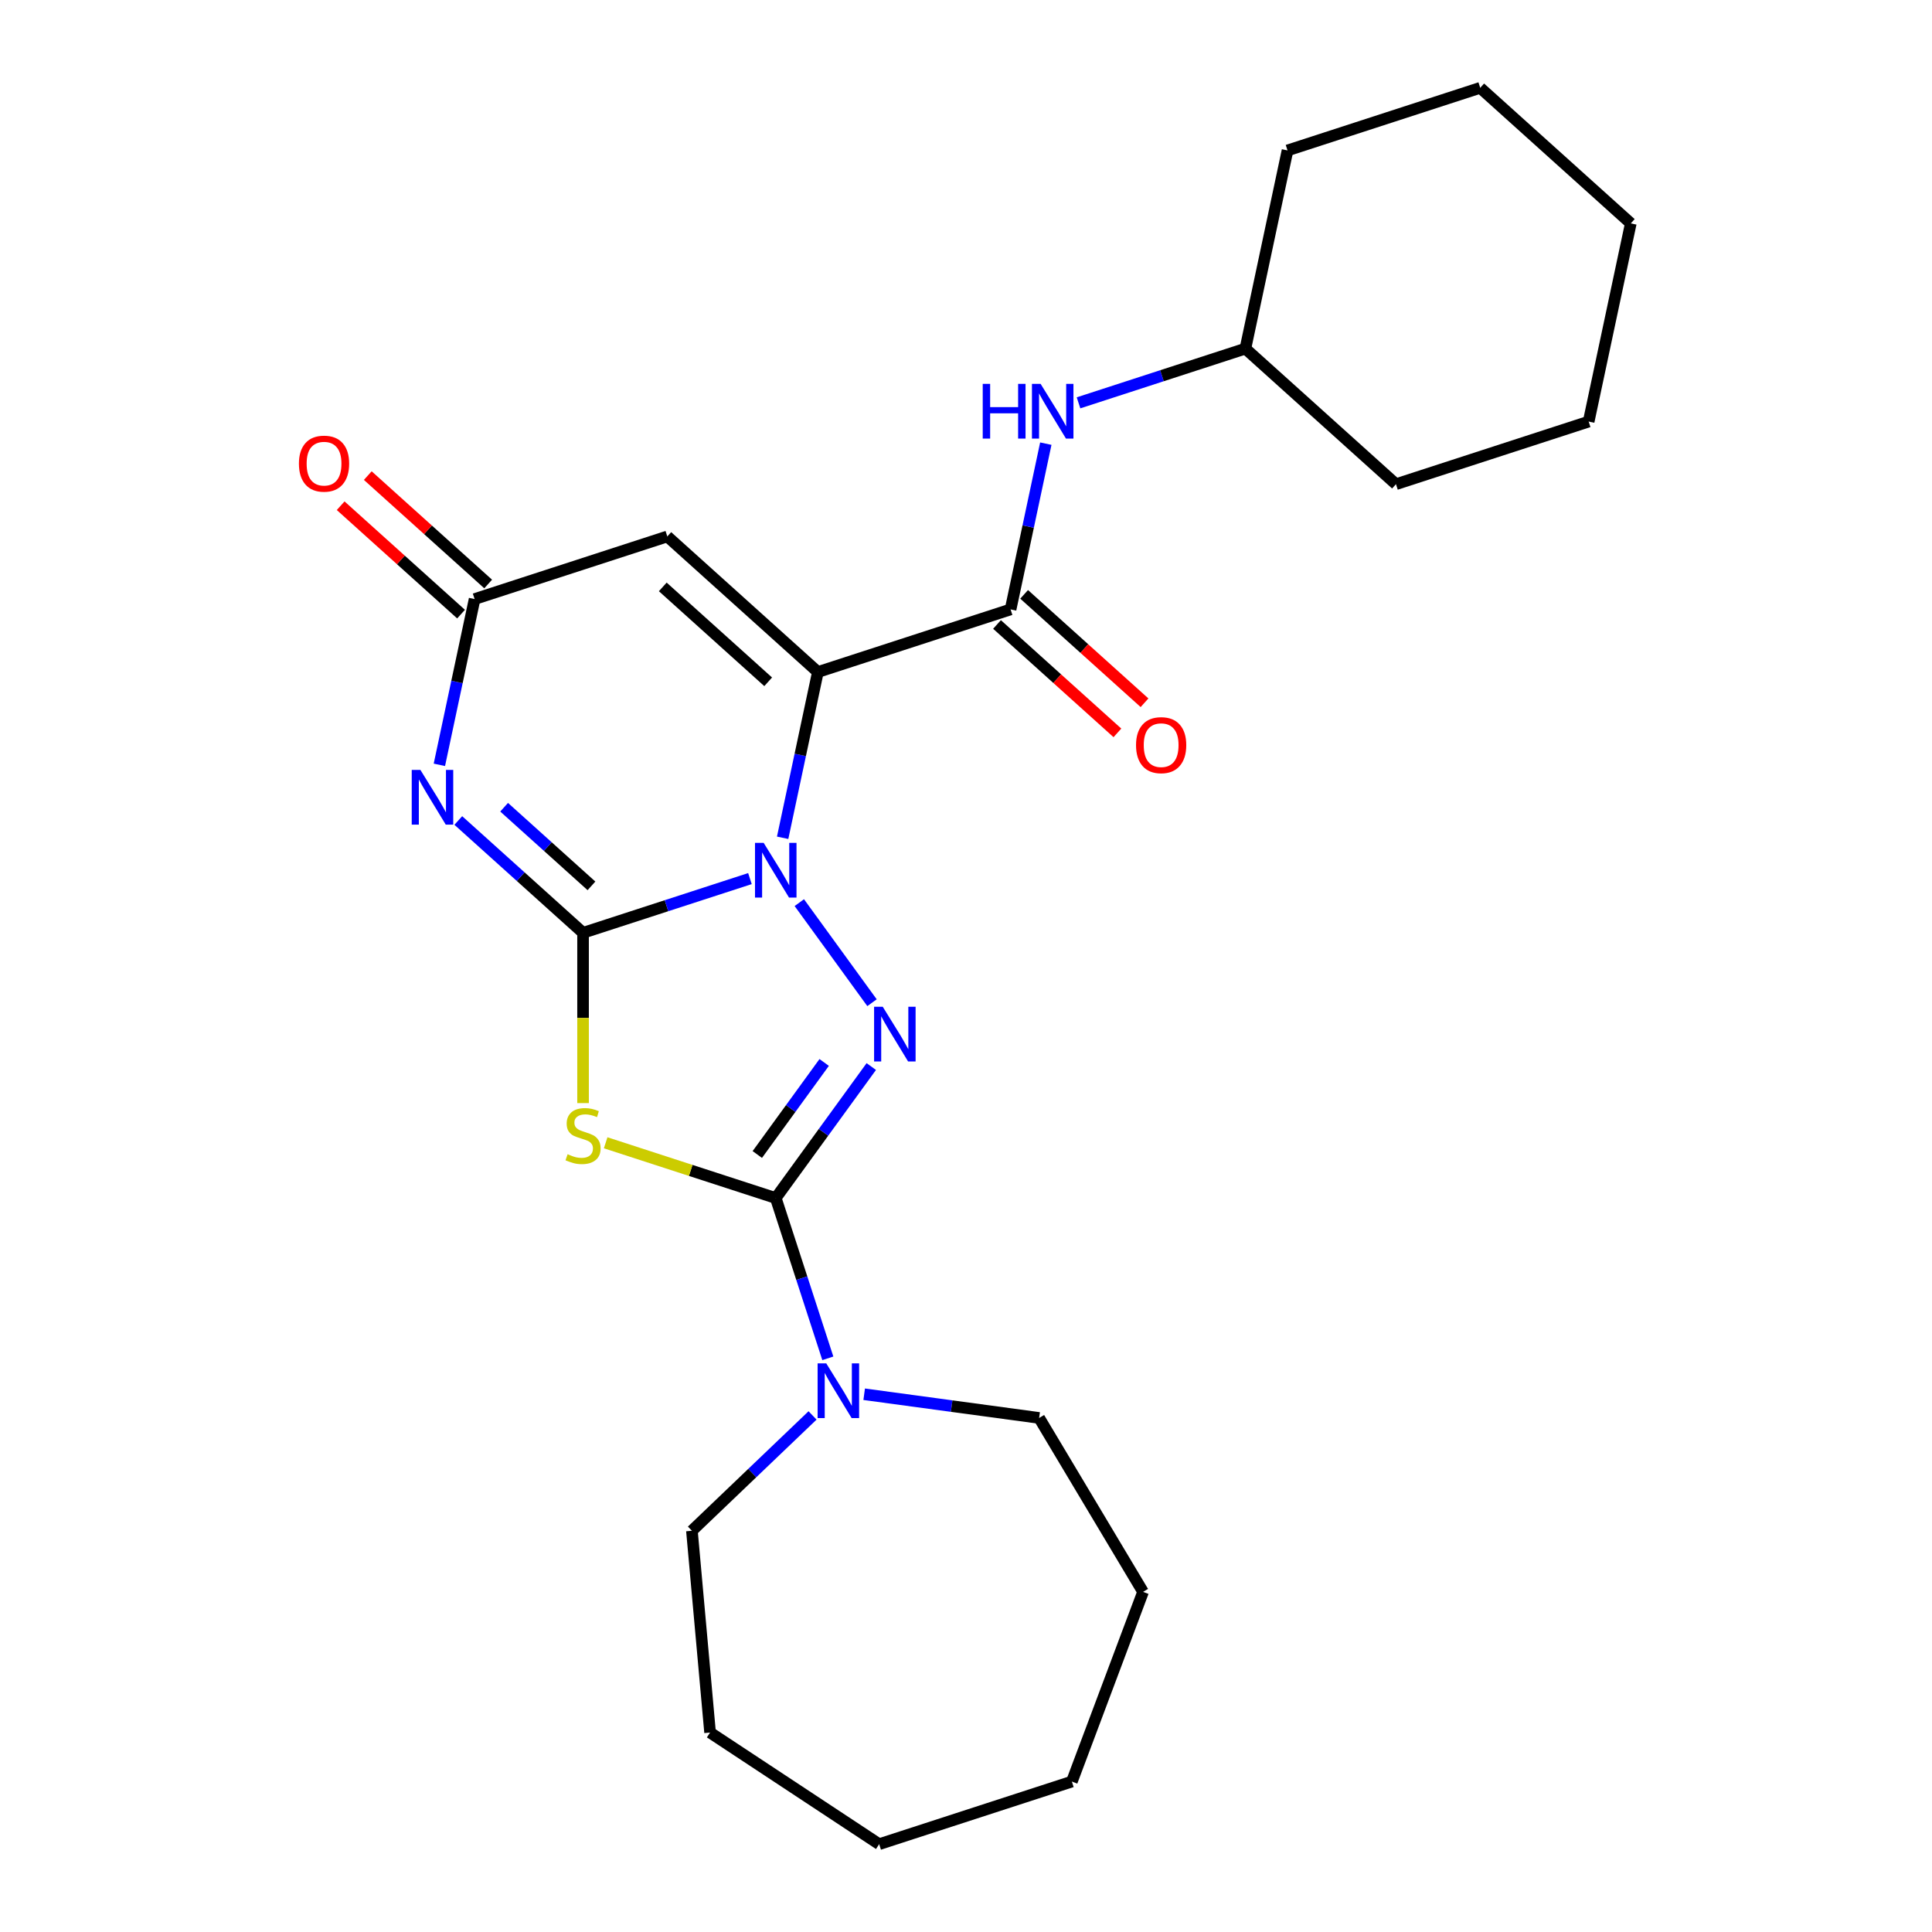 <?xml version='1.0' encoding='iso-8859-1'?>
<svg version='1.1' baseProfile='full'
              xmlns='http://www.w3.org/2000/svg'
                      xmlns:rdkit='http://www.rdkit.org/xml'
                      xmlns:xlink='http://www.w3.org/1999/xlink'
                  xml:space='preserve'
width='1000px' height='1000px' viewBox='0 0 1000 1000'>
<!-- END OF HEADER -->
<rect style='opacity:1.0;fill:#FFFFFF;stroke:none' width='1000' height='1000' x='0' y='0'> </rect>
<path class='bond-0' d='M 301.789,482.827 L 344.978,468.794' style='fill:none;fill-rule:evenodd;stroke:#000000;stroke-width:6px;stroke-linecap:butt;stroke-linejoin:miter;stroke-opacity:1' />
<path class='bond-0' d='M 344.978,468.794 L 388.167,454.761' style='fill:none;fill-rule:evenodd;stroke:#0000FF;stroke-width:6px;stroke-linecap:butt;stroke-linejoin:miter;stroke-opacity:1' />
<path class='bond-4' d='M 301.789,482.827 L 301.789,526.893' style='fill:none;fill-rule:evenodd;stroke:#000000;stroke-width:6px;stroke-linecap:butt;stroke-linejoin:miter;stroke-opacity:1' />
<path class='bond-4' d='M 301.789,526.893 L 301.789,570.958' style='fill:none;fill-rule:evenodd;stroke:#CCCC00;stroke-width:6px;stroke-linecap:butt;stroke-linejoin:miter;stroke-opacity:1' />
<path class='bond-5' d='M 301.789,482.827 L 269.502,453.756' style='fill:none;fill-rule:evenodd;stroke:#000000;stroke-width:6px;stroke-linecap:butt;stroke-linejoin:miter;stroke-opacity:1' />
<path class='bond-5' d='M 269.502,453.756 L 237.215,424.685' style='fill:none;fill-rule:evenodd;stroke:#0000FF;stroke-width:6px;stroke-linecap:butt;stroke-linejoin:miter;stroke-opacity:1' />
<path class='bond-5' d='M 306.137,458.519 L 283.536,438.169' style='fill:none;fill-rule:evenodd;stroke:#000000;stroke-width:6px;stroke-linecap:butt;stroke-linejoin:miter;stroke-opacity:1' />
<path class='bond-5' d='M 283.536,438.169 L 260.936,417.819' style='fill:none;fill-rule:evenodd;stroke:#0000FF;stroke-width:6px;stroke-linecap:butt;stroke-linejoin:miter;stroke-opacity:1' />
<path class='bond-1' d='M 405.096,433.638 L 414.214,390.738' style='fill:none;fill-rule:evenodd;stroke:#0000FF;stroke-width:6px;stroke-linecap:butt;stroke-linejoin:miter;stroke-opacity:1' />
<path class='bond-1' d='M 414.214,390.738 L 423.333,347.839' style='fill:none;fill-rule:evenodd;stroke:#000000;stroke-width:6px;stroke-linecap:butt;stroke-linejoin:miter;stroke-opacity:1' />
<path class='bond-3' d='M 413.721,467.202 L 451.355,519' style='fill:none;fill-rule:evenodd;stroke:#0000FF;stroke-width:6px;stroke-linecap:butt;stroke-linejoin:miter;stroke-opacity:1' />
<path class='bond-7' d='M 423.333,347.839 L 523.073,315.431' style='fill:none;fill-rule:evenodd;stroke:#000000;stroke-width:6px;stroke-linecap:butt;stroke-linejoin:miter;stroke-opacity:1' />
<path class='bond-26' d='M 423.333,347.839 L 345.397,277.665' style='fill:none;fill-rule:evenodd;stroke:#000000;stroke-width:6px;stroke-linecap:butt;stroke-linejoin:miter;stroke-opacity:1' />
<path class='bond-26' d='M 397.608,352.9 L 343.053,303.778' style='fill:none;fill-rule:evenodd;stroke:#000000;stroke-width:6px;stroke-linecap:butt;stroke-linejoin:miter;stroke-opacity:1' />
<path class='bond-2' d='M 401.529,620.107 L 357.509,605.805' style='fill:none;fill-rule:evenodd;stroke:#000000;stroke-width:6px;stroke-linecap:butt;stroke-linejoin:miter;stroke-opacity:1' />
<path class='bond-2' d='M 357.509,605.805 L 313.49,591.502' style='fill:none;fill-rule:evenodd;stroke:#CCCC00;stroke-width:6px;stroke-linecap:butt;stroke-linejoin:miter;stroke-opacity:1' />
<path class='bond-9' d='M 401.529,620.107 L 415.006,661.586' style='fill:none;fill-rule:evenodd;stroke:#000000;stroke-width:6px;stroke-linecap:butt;stroke-linejoin:miter;stroke-opacity:1' />
<path class='bond-9' d='M 415.006,661.586 L 428.483,703.065' style='fill:none;fill-rule:evenodd;stroke:#0000FF;stroke-width:6px;stroke-linecap:butt;stroke-linejoin:miter;stroke-opacity:1' />
<path class='bond-25' d='M 401.529,620.107 L 426.253,586.076' style='fill:none;fill-rule:evenodd;stroke:#000000;stroke-width:6px;stroke-linecap:butt;stroke-linejoin:miter;stroke-opacity:1' />
<path class='bond-25' d='M 426.253,586.076 L 450.978,552.045' style='fill:none;fill-rule:evenodd;stroke:#0000FF;stroke-width:6px;stroke-linecap:butt;stroke-linejoin:miter;stroke-opacity:1' />
<path class='bond-25' d='M 391.977,597.57 L 409.285,573.748' style='fill:none;fill-rule:evenodd;stroke:#000000;stroke-width:6px;stroke-linecap:butt;stroke-linejoin:miter;stroke-opacity:1' />
<path class='bond-25' d='M 409.285,573.748 L 426.592,549.926' style='fill:none;fill-rule:evenodd;stroke:#0000FF;stroke-width:6px;stroke-linecap:butt;stroke-linejoin:miter;stroke-opacity:1' />
<path class='bond-8' d='M 227.42,395.872 L 236.539,352.972' style='fill:none;fill-rule:evenodd;stroke:#0000FF;stroke-width:6px;stroke-linecap:butt;stroke-linejoin:miter;stroke-opacity:1' />
<path class='bond-8' d='M 236.539,352.972 L 245.657,310.073' style='fill:none;fill-rule:evenodd;stroke:#000000;stroke-width:6px;stroke-linecap:butt;stroke-linejoin:miter;stroke-opacity:1' />
<path class='bond-6' d='M 345.397,277.665 L 245.657,310.073' style='fill:none;fill-rule:evenodd;stroke:#000000;stroke-width:6px;stroke-linecap:butt;stroke-linejoin:miter;stroke-opacity:1' />
<path class='bond-10' d='M 523.073,315.431 L 532.191,272.532' style='fill:none;fill-rule:evenodd;stroke:#000000;stroke-width:6px;stroke-linecap:butt;stroke-linejoin:miter;stroke-opacity:1' />
<path class='bond-10' d='M 532.191,272.532 L 541.31,229.632' style='fill:none;fill-rule:evenodd;stroke:#0000FF;stroke-width:6px;stroke-linecap:butt;stroke-linejoin:miter;stroke-opacity:1' />
<path class='bond-11' d='M 516.055,323.225 L 547.212,351.279' style='fill:none;fill-rule:evenodd;stroke:#000000;stroke-width:6px;stroke-linecap:butt;stroke-linejoin:miter;stroke-opacity:1' />
<path class='bond-11' d='M 547.212,351.279 L 578.369,379.333' style='fill:none;fill-rule:evenodd;stroke:#FF0000;stroke-width:6px;stroke-linecap:butt;stroke-linejoin:miter;stroke-opacity:1' />
<path class='bond-11' d='M 530.09,307.638 L 561.247,335.692' style='fill:none;fill-rule:evenodd;stroke:#000000;stroke-width:6px;stroke-linecap:butt;stroke-linejoin:miter;stroke-opacity:1' />
<path class='bond-11' d='M 561.247,335.692 L 592.404,363.745' style='fill:none;fill-rule:evenodd;stroke:#FF0000;stroke-width:6px;stroke-linecap:butt;stroke-linejoin:miter;stroke-opacity:1' />
<path class='bond-12' d='M 252.675,302.279 L 221.518,274.225' style='fill:none;fill-rule:evenodd;stroke:#000000;stroke-width:6px;stroke-linecap:butt;stroke-linejoin:miter;stroke-opacity:1' />
<path class='bond-12' d='M 221.518,274.225 L 190.361,246.172' style='fill:none;fill-rule:evenodd;stroke:#FF0000;stroke-width:6px;stroke-linecap:butt;stroke-linejoin:miter;stroke-opacity:1' />
<path class='bond-12' d='M 238.64,317.866 L 207.483,289.813' style='fill:none;fill-rule:evenodd;stroke:#000000;stroke-width:6px;stroke-linecap:butt;stroke-linejoin:miter;stroke-opacity:1' />
<path class='bond-12' d='M 207.483,289.813 L 176.326,261.759' style='fill:none;fill-rule:evenodd;stroke:#FF0000;stroke-width:6px;stroke-linecap:butt;stroke-linejoin:miter;stroke-opacity:1' />
<path class='bond-14' d='M 447.298,721.657 L 492.579,727.791' style='fill:none;fill-rule:evenodd;stroke:#0000FF;stroke-width:6px;stroke-linecap:butt;stroke-linejoin:miter;stroke-opacity:1' />
<path class='bond-14' d='M 492.579,727.791 L 537.86,733.925' style='fill:none;fill-rule:evenodd;stroke:#000000;stroke-width:6px;stroke-linecap:butt;stroke-linejoin:miter;stroke-opacity:1' />
<path class='bond-15' d='M 420.574,732.622 L 389.354,762.472' style='fill:none;fill-rule:evenodd;stroke:#0000FF;stroke-width:6px;stroke-linecap:butt;stroke-linejoin:miter;stroke-opacity:1' />
<path class='bond-15' d='M 389.354,762.472 L 358.135,792.321' style='fill:none;fill-rule:evenodd;stroke:#000000;stroke-width:6px;stroke-linecap:butt;stroke-linejoin:miter;stroke-opacity:1' />
<path class='bond-13' d='M 558.239,208.509 L 601.428,194.476' style='fill:none;fill-rule:evenodd;stroke:#0000FF;stroke-width:6px;stroke-linecap:butt;stroke-linejoin:miter;stroke-opacity:1' />
<path class='bond-13' d='M 601.428,194.476 L 644.617,180.443' style='fill:none;fill-rule:evenodd;stroke:#000000;stroke-width:6px;stroke-linecap:butt;stroke-linejoin:miter;stroke-opacity:1' />
<path class='bond-16' d='M 644.617,180.443 L 722.552,250.617' style='fill:none;fill-rule:evenodd;stroke:#000000;stroke-width:6px;stroke-linecap:butt;stroke-linejoin:miter;stroke-opacity:1' />
<path class='bond-17' d='M 644.617,180.443 L 666.421,77.862' style='fill:none;fill-rule:evenodd;stroke:#000000;stroke-width:6px;stroke-linecap:butt;stroke-linejoin:miter;stroke-opacity:1' />
<path class='bond-18' d='M 537.86,733.925 L 591.649,823.953' style='fill:none;fill-rule:evenodd;stroke:#000000;stroke-width:6px;stroke-linecap:butt;stroke-linejoin:miter;stroke-opacity:1' />
<path class='bond-19' d='M 358.135,792.321 L 367.535,896.771' style='fill:none;fill-rule:evenodd;stroke:#000000;stroke-width:6px;stroke-linecap:butt;stroke-linejoin:miter;stroke-opacity:1' />
<path class='bond-20' d='M 722.552,250.617 L 822.292,218.209' style='fill:none;fill-rule:evenodd;stroke:#000000;stroke-width:6px;stroke-linecap:butt;stroke-linejoin:miter;stroke-opacity:1' />
<path class='bond-21' d='M 666.421,77.862 L 766.161,45.455' style='fill:none;fill-rule:evenodd;stroke:#000000;stroke-width:6px;stroke-linecap:butt;stroke-linejoin:miter;stroke-opacity:1' />
<path class='bond-22' d='M 591.649,823.953 L 554.799,922.138' style='fill:none;fill-rule:evenodd;stroke:#000000;stroke-width:6px;stroke-linecap:butt;stroke-linejoin:miter;stroke-opacity:1' />
<path class='bond-23' d='M 367.535,896.771 L 455.059,954.545' style='fill:none;fill-rule:evenodd;stroke:#000000;stroke-width:6px;stroke-linecap:butt;stroke-linejoin:miter;stroke-opacity:1' />
<path class='bond-28' d='M 822.292,218.209 L 844.096,115.628' style='fill:none;fill-rule:evenodd;stroke:#000000;stroke-width:6px;stroke-linecap:butt;stroke-linejoin:miter;stroke-opacity:1' />
<path class='bond-24' d='M 766.161,45.455 L 844.096,115.628' style='fill:none;fill-rule:evenodd;stroke:#000000;stroke-width:6px;stroke-linecap:butt;stroke-linejoin:miter;stroke-opacity:1' />
<path class='bond-27' d='M 554.799,922.138 L 455.059,954.545' style='fill:none;fill-rule:evenodd;stroke:#000000;stroke-width:6px;stroke-linecap:butt;stroke-linejoin:miter;stroke-opacity:1' />
<path  class='atom-1' d='M 395.269 436.26
L 404.549 451.26
Q 405.469 452.74, 406.949 455.42
Q 408.429 458.1, 408.509 458.26
L 408.509 436.26
L 412.269 436.26
L 412.269 464.58
L 408.389 464.58
L 398.429 448.18
Q 397.269 446.26, 396.029 444.06
Q 394.829 441.86, 394.469 441.18
L 394.469 464.58
L 390.789 464.58
L 390.789 436.26
L 395.269 436.26
' fill='#0000FF'/>
<path  class='atom-4' d='M 456.911 521.104
L 466.191 536.104
Q 467.111 537.584, 468.591 540.264
Q 470.071 542.944, 470.151 543.104
L 470.151 521.104
L 473.911 521.104
L 473.911 549.424
L 470.031 549.424
L 460.071 533.024
Q 458.911 531.104, 457.671 528.904
Q 456.471 526.704, 456.111 526.024
L 456.111 549.424
L 452.431 549.424
L 452.431 521.104
L 456.911 521.104
' fill='#0000FF'/>
<path  class='atom-5' d='M 293.789 597.42
Q 294.109 597.54, 295.429 598.1
Q 296.749 598.66, 298.189 599.02
Q 299.669 599.34, 301.109 599.34
Q 303.789 599.34, 305.349 598.06
Q 306.909 596.74, 306.909 594.46
Q 306.909 592.9, 306.109 591.94
Q 305.349 590.98, 304.149 590.46
Q 302.949 589.94, 300.949 589.34
Q 298.429 588.58, 296.909 587.86
Q 295.429 587.14, 294.349 585.62
Q 293.309 584.1, 293.309 581.54
Q 293.309 577.98, 295.709 575.78
Q 298.149 573.58, 302.949 573.58
Q 306.229 573.58, 309.949 575.14
L 309.029 578.22
Q 305.629 576.82, 303.069 576.82
Q 300.309 576.82, 298.789 577.98
Q 297.269 579.1, 297.309 581.06
Q 297.309 582.58, 298.069 583.5
Q 298.869 584.42, 299.989 584.94
Q 301.149 585.46, 303.069 586.06
Q 305.629 586.86, 307.149 587.66
Q 308.669 588.46, 309.749 590.1
Q 310.869 591.7, 310.869 594.46
Q 310.869 598.38, 308.229 600.5
Q 305.629 602.58, 301.269 602.58
Q 298.749 602.58, 296.829 602.02
Q 294.949 601.5, 292.709 600.58
L 293.789 597.42
' fill='#CCCC00'/>
<path  class='atom-6' d='M 217.593 398.494
L 226.873 413.494
Q 227.793 414.974, 229.273 417.654
Q 230.753 420.334, 230.833 420.494
L 230.833 398.494
L 234.593 398.494
L 234.593 426.814
L 230.713 426.814
L 220.753 410.414
Q 219.593 408.494, 218.353 406.294
Q 217.153 404.094, 216.793 403.414
L 216.793 426.814
L 213.113 426.814
L 213.113 398.494
L 217.593 398.494
' fill='#0000FF'/>
<path  class='atom-10' d='M 427.676 705.687
L 436.956 720.687
Q 437.876 722.167, 439.356 724.847
Q 440.836 727.527, 440.916 727.687
L 440.916 705.687
L 444.676 705.687
L 444.676 734.007
L 440.796 734.007
L 430.836 717.607
Q 429.676 715.687, 428.436 713.487
Q 427.236 711.287, 426.876 710.607
L 426.876 734.007
L 423.196 734.007
L 423.196 705.687
L 427.676 705.687
' fill='#0000FF'/>
<path  class='atom-11' d='M 508.657 198.69
L 512.497 198.69
L 512.497 210.73
L 526.977 210.73
L 526.977 198.69
L 530.817 198.69
L 530.817 227.01
L 526.977 227.01
L 526.977 213.93
L 512.497 213.93
L 512.497 227.01
L 508.657 227.01
L 508.657 198.69
' fill='#0000FF'/>
<path  class='atom-11' d='M 538.617 198.69
L 547.897 213.69
Q 548.817 215.17, 550.297 217.85
Q 551.777 220.53, 551.857 220.69
L 551.857 198.69
L 555.617 198.69
L 555.617 227.01
L 551.737 227.01
L 541.777 210.61
Q 540.617 208.69, 539.377 206.49
Q 538.177 204.29, 537.817 203.61
L 537.817 227.01
L 534.137 227.01
L 534.137 198.69
L 538.617 198.69
' fill='#0000FF'/>
<path  class='atom-12' d='M 588.008 385.685
Q 588.008 378.885, 591.368 375.085
Q 594.728 371.285, 601.008 371.285
Q 607.288 371.285, 610.648 375.085
Q 614.008 378.885, 614.008 385.685
Q 614.008 392.565, 610.608 396.485
Q 607.208 400.365, 601.008 400.365
Q 594.768 400.365, 591.368 396.485
Q 588.008 392.605, 588.008 385.685
M 601.008 397.165
Q 605.328 397.165, 607.648 394.285
Q 610.008 391.365, 610.008 385.685
Q 610.008 380.125, 607.648 377.325
Q 605.328 374.485, 601.008 374.485
Q 596.688 374.485, 594.328 377.285
Q 592.008 380.085, 592.008 385.685
Q 592.008 391.405, 594.328 394.285
Q 596.688 397.165, 601.008 397.165
' fill='#FF0000'/>
<path  class='atom-13' d='M 154.722 239.979
Q 154.722 233.179, 158.082 229.379
Q 161.442 225.579, 167.722 225.579
Q 174.002 225.579, 177.362 229.379
Q 180.722 233.179, 180.722 239.979
Q 180.722 246.859, 177.322 250.779
Q 173.922 254.659, 167.722 254.659
Q 161.482 254.659, 158.082 250.779
Q 154.722 246.899, 154.722 239.979
M 167.722 251.459
Q 172.042 251.459, 174.362 248.579
Q 176.722 245.659, 176.722 239.979
Q 176.722 234.419, 174.362 231.619
Q 172.042 228.779, 167.722 228.779
Q 163.402 228.779, 161.042 231.579
Q 158.722 234.379, 158.722 239.979
Q 158.722 245.699, 161.042 248.579
Q 163.402 251.459, 167.722 251.459
' fill='#FF0000'/>
</svg>
